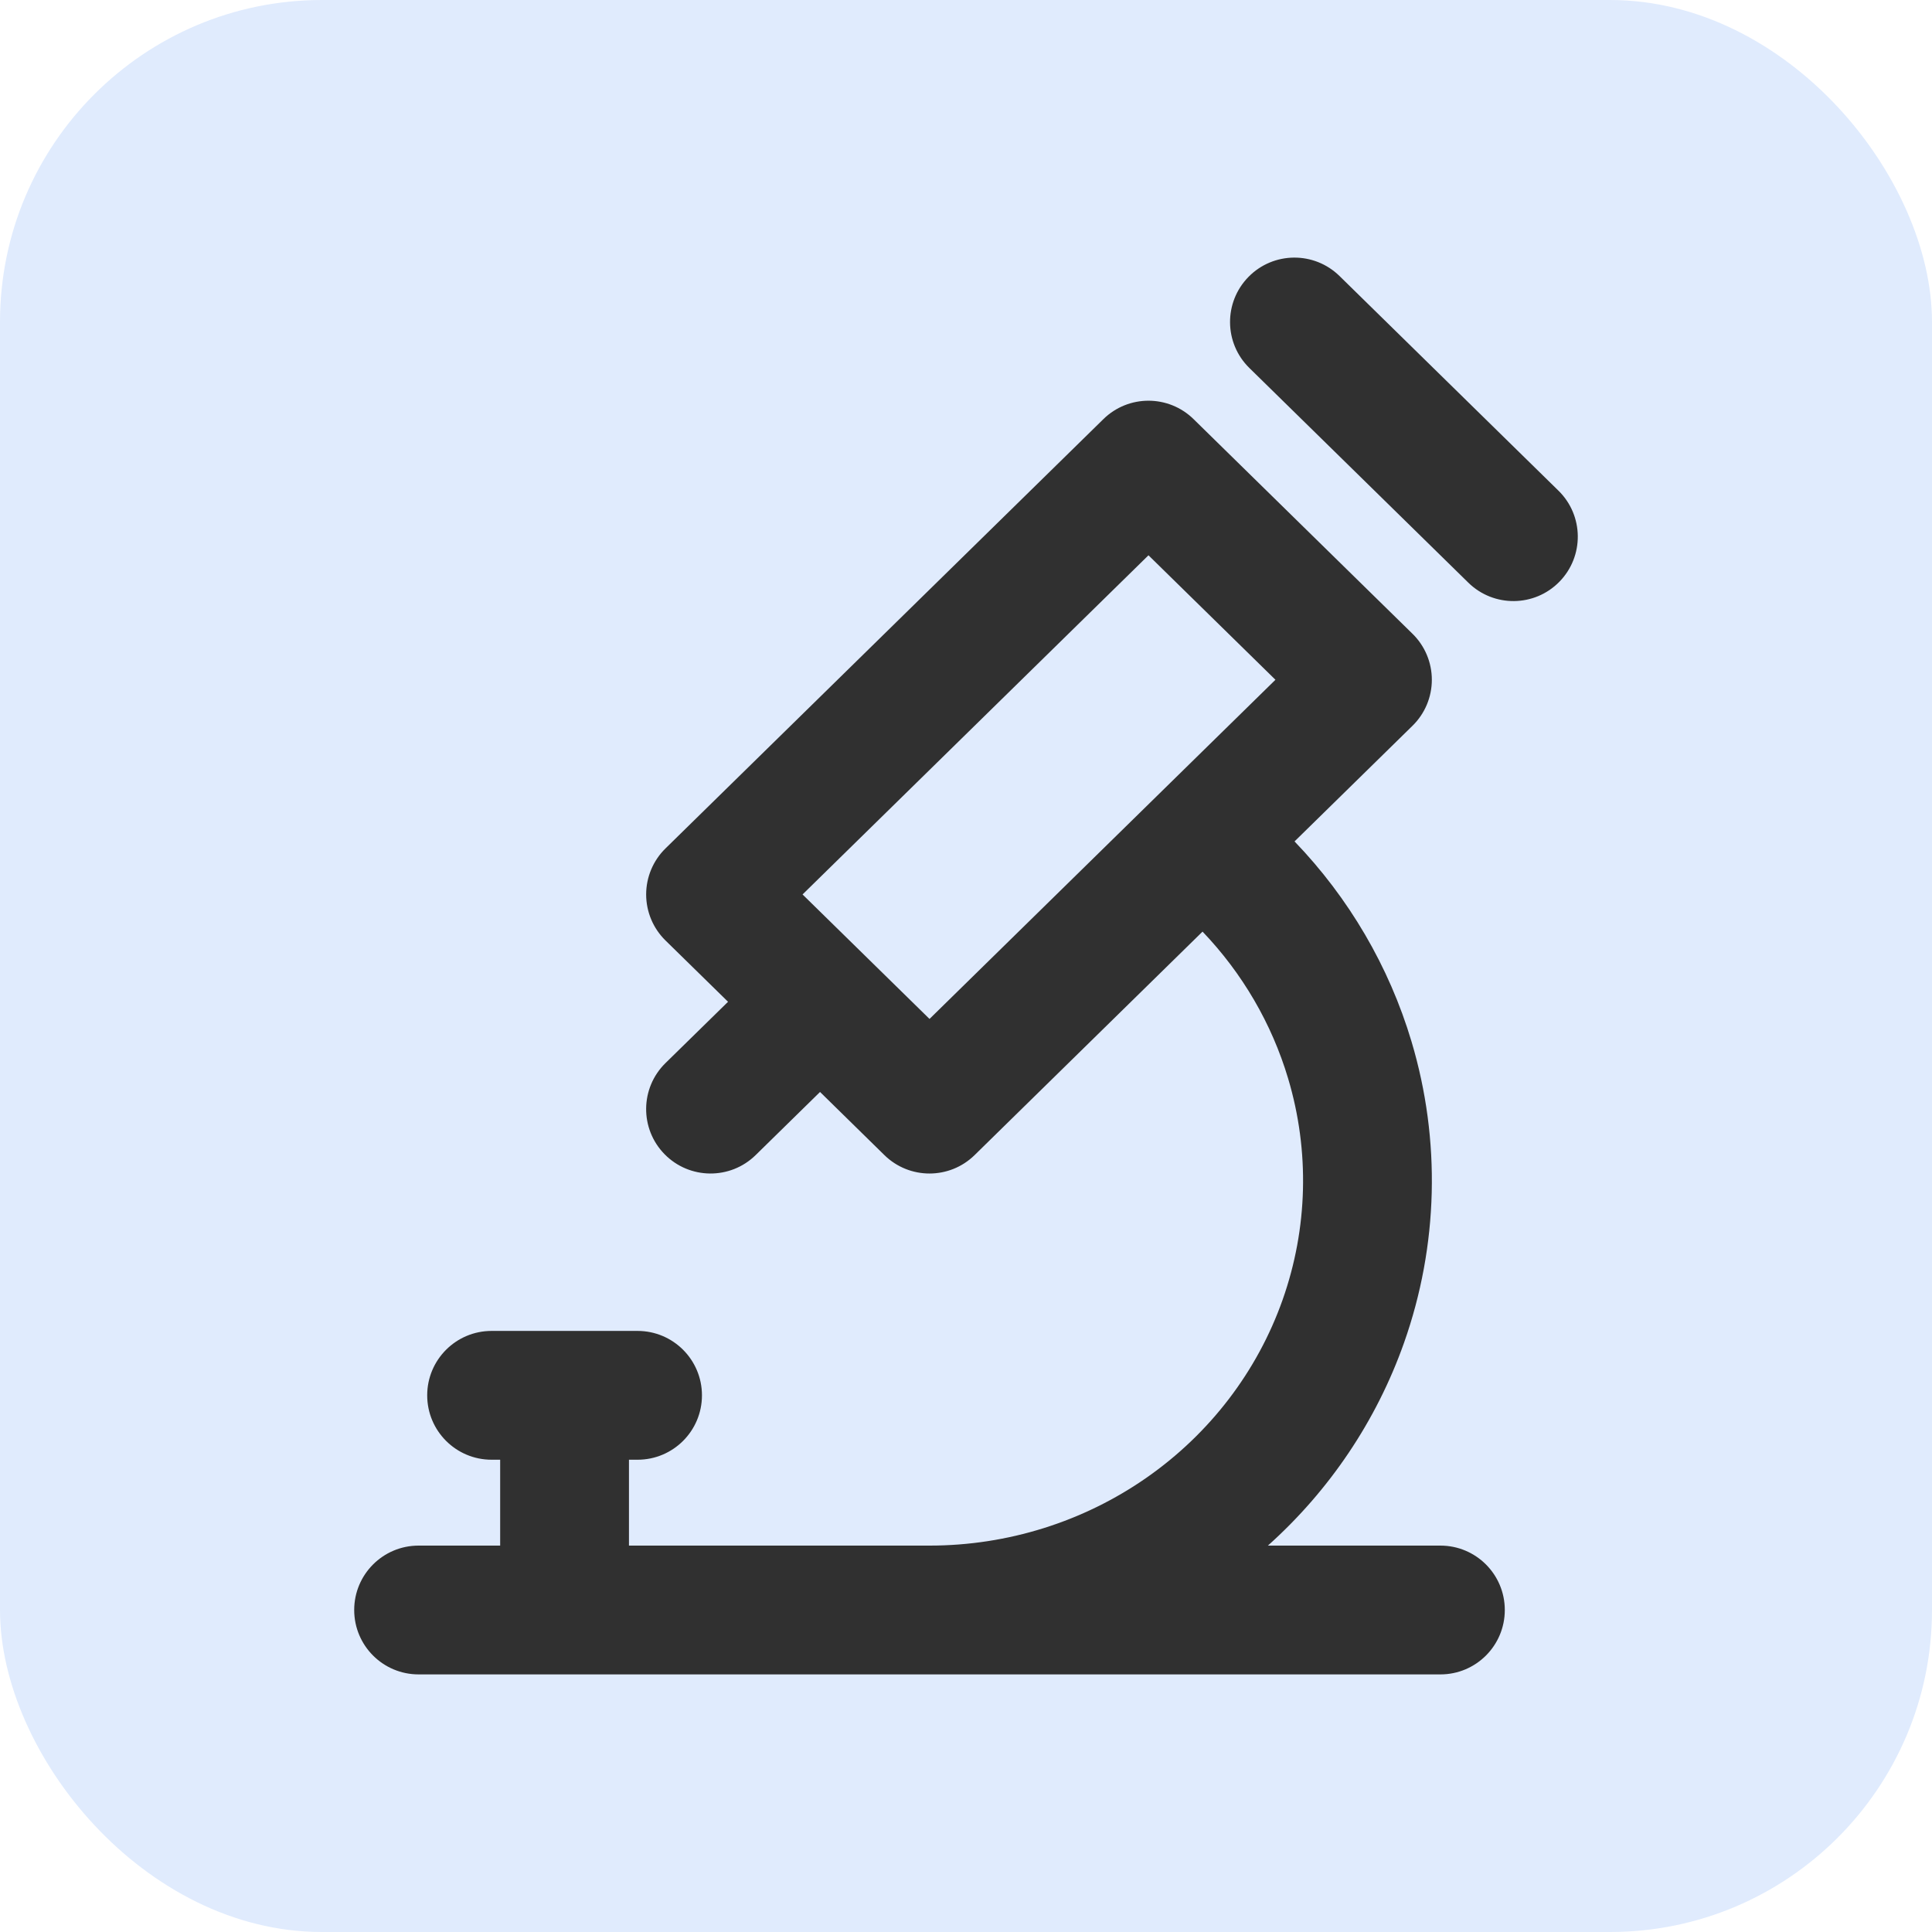 <?xml version="1.0" encoding="UTF-8"?>
<svg xmlns="http://www.w3.org/2000/svg" width="60" height="60" viewBox="0 0 60 60" fill="none">
  <g clip-path="url(#clip0_2297_4901)">
    <rect width="60" height="60" rx="10" fill="#E0EBFD"></rect>
    <path fill-rule="evenodd" clip-rule="evenodd" d="M38.772 8.6C39.545 7.811 40.811 7.799 41.6 8.572L48.4 15.239C49.189 16.012 49.201 17.278 48.428 18.067C47.655 18.856 46.389 18.868 45.6 18.095L38.8 11.428C38.011 10.655 37.999 9.389 38.772 8.6ZM34.267 13.016C35.044 12.254 36.289 12.254 37.067 13.016L43.867 19.683C44.251 20.059 44.467 20.574 44.467 21.111C44.467 21.648 44.251 22.163 43.867 22.539L40.203 26.131C41.888 27.883 43.139 30.011 43.837 32.35C44.752 35.415 44.67 38.685 43.603 41.703C42.745 44.127 41.287 46.288 39.376 48H44.733C45.838 48 46.733 48.895 46.733 50C46.733 51.105 45.838 52 44.733 52H28.869C28.868 52 28.867 52 28.866 52H13C11.895 52 11 51.105 11 50C11 48.895 11.895 48 13 48H15.533V45.333H15.267C14.162 45.333 13.267 44.438 13.267 43.333C13.267 42.229 14.162 41.333 15.267 41.333H19.8C20.905 41.333 21.8 42.229 21.8 43.333C21.8 44.438 20.905 45.333 19.8 45.333H19.533V48L28.867 48C28.87 48 28.874 48 28.878 48C31.294 47.998 33.646 47.259 35.608 45.89C37.573 44.52 39.047 42.588 39.832 40.368C40.617 38.149 40.677 35.747 40.004 33.494C39.494 31.786 38.582 30.225 37.346 28.932L30.267 35.873C29.489 36.635 28.244 36.635 27.466 35.873L25.467 33.912L23.467 35.873C22.678 36.646 21.412 36.633 20.639 35.845C19.865 35.056 19.878 33.79 20.666 33.016L22.61 31.111L20.666 29.206C20.283 28.83 20.067 28.315 20.067 27.778C20.067 27.241 20.283 26.726 20.666 26.35L34.267 13.016ZM26.862 29.678C26.865 29.681 26.868 29.684 26.87 29.686L28.867 31.644L39.61 21.111L35.667 17.245L24.924 27.778L26.862 29.678Z" fill="#303030"></path>
  </g>
  <defs>
    <clipPath id="clip0_2297_4901">
      <rect width="60" height="60" fill="white"></rect>
    </clipPath>
  </defs>
</svg>
